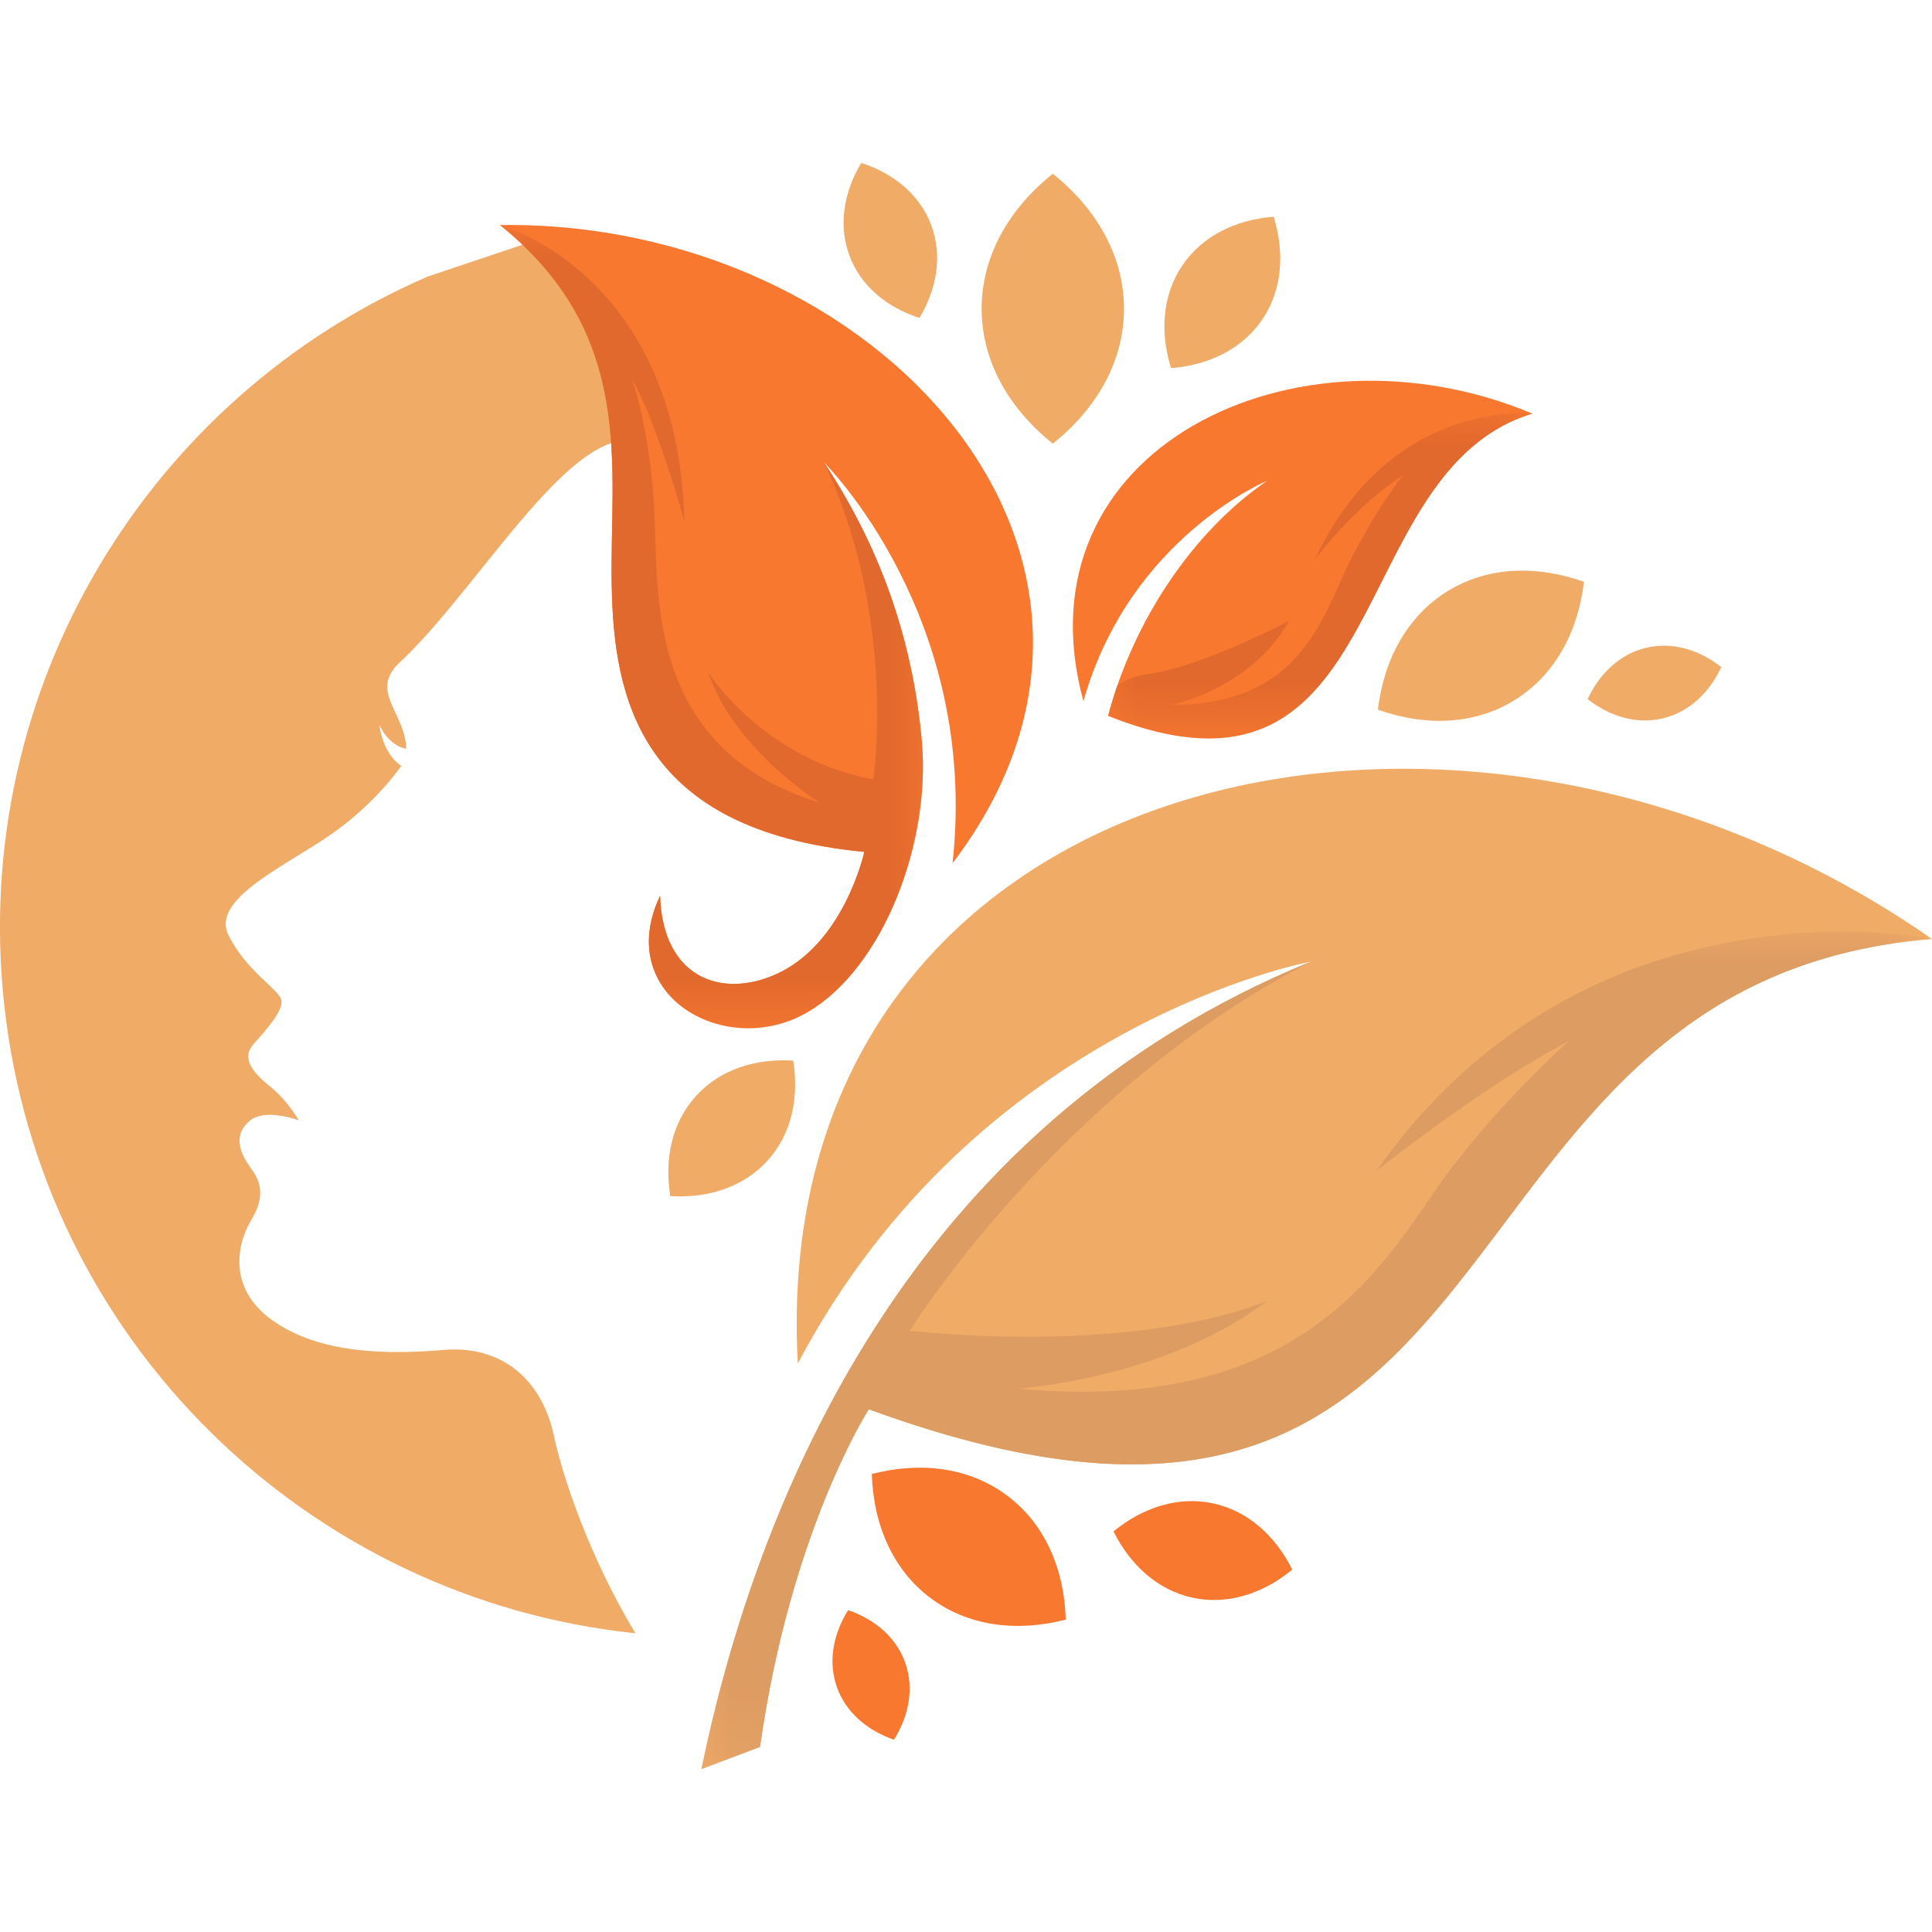 <?xml version="1.0" encoding="utf-8"?>
<!-- Generator: Adobe Illustrator 16.0.0, SVG Export Plug-In . SVG Version: 6.00 Build 0)  -->
<!DOCTYPE svg PUBLIC "-//W3C//DTD SVG 1.1//EN" "http://www.w3.org/Graphics/SVG/1.1/DTD/svg11.dtd">
<svg version="1.1" id="Calque_1" xmlns="http://www.w3.org/2000/svg" xmlns:xlink="http://www.w3.org/1999/xlink" x="0px" y="0px"
	 width="32px" height="32px" viewBox="0 0 32 32" enable-background="new 0 0 32 32" xml:space="preserve">
<g>
	<g>
		<defs>
			<path id="SVGID_1_" d="M10.088,6.432"/>
		</defs>
		<defs>
			<path id="SVGID_2_" d="M10.088,6.432c0.019,0.291,0.108,0.583,0.245,0.863C9.25,7.389,7.834,9.84,6.626,10.967
				c-0.524,0.488,0.088,0.825,0.102,1.435c0,0-0.277-0.032-0.445-0.398c0,0,0.043,0.463,0.363,0.682c0,0-0.405,0.606-1.161,1.133
				s-1.993,1.069-1.703,1.665c0.291,0.596,0.84,0.903,0.877,1.079c0.038,0.176-0.248,0.492-0.458,0.729s-0.017,0.472,0.276,0.706
				c0.293,0.237,0.472,0.559,0.472,0.559s-0.558-0.213-0.817,0.01c-0.261,0.221-0.182,0.506,0.029,0.789s0.189,0.543-0.008,0.867
				c-0.196,0.326-0.422,1.094,0.365,1.65s1.903,0.563,2.842,0.486c0.938-0.078,1.614,0.481,1.813,1.417
				c0.153,0.72,0.61,2.05,1.352,3.276C5.13,26.492,0.672,22.234,0.068,16.625C-0.497,11.378,2.484,6.567,7.089,4.579l1.778-0.597
				l1.955,1.65l-0.088,1.21"/>
		</defs>
		<use xlink:href="#SVGID_1_"  overflow="visible"/>
		<use xlink:href="#SVGID_2_"  overflow="visible" fill="#F0AB67"/>
		<clipPath id="SVGID_3_">
			<use xlink:href="#SVGID_1_"  overflow="visible"/>
		</clipPath>
		<clipPath id="SVGID_4_" clip-path="url(#SVGID_3_)">
			<use xlink:href="#SVGID_2_"  overflow="visible"/>
		</clipPath>
	</g>
	<g>
		<defs>
			<path id="SVGID_5_" d="M11.617,29.302c0.922-4.437,3.407-10.637,10.093-13.374c0,0-5.511,1.01-8.496,6.656
				C12.679,12.76,24.075,10.024,32,15.553c-8.753,0.701-6.311,11.925-17.61,7.789c0,0-1.299,2.014-1.801,5.592L11.617,29.302z"/>
		</defs>
		<use xlink:href="#SVGID_5_"  overflow="visible" fill-rule="evenodd" clip-rule="evenodd" fill="#F0AB67"/>
		<clipPath id="SVGID_6_">
			<use xlink:href="#SVGID_5_"  overflow="visible"/>
		</clipPath>
	</g>
	<defs>
		<filter id="Adobe_OpacityMaskFilter" filterUnits="userSpaceOnUse" x="11.617" y="15.434" width="20.383" height="13.868">
			<feColorMatrix  type="matrix" values="1 0 0 0 0  0 1 0 0 0  0 0 1 0 0  0 0 0 1 0"/>
		</filter>
	</defs>
	<mask maskUnits="userSpaceOnUse" x="11.617" y="15.434" width="20.383" height="13.868" id="SVGID_7_">
		<g filter="url(#Adobe_OpacityMaskFilter)">
			
				<linearGradient id="SVGID_8_" gradientUnits="userSpaceOnUse" x1="2576" y1="2311.227" x2="2568.197" y2="2295.792" gradientTransform="matrix(1 0 0 1 -2550.785 -2282.123)">
				<stop  offset="0" style="stop-color:#FFFFFF"/>
				<stop  offset="1" style="stop-color:#000000"/>
			</linearGradient>
			<rect x="11.617" y="15.434" fill="url(#SVGID_8_)" width="20.383" height="13.868"/>
		</g>
	</mask>
	<path mask="url(#SVGID_7_)" fill-rule="evenodd" clip-rule="evenodd" fill="#DD9C62" d="M11.617,29.302
		c0.922-4.437,3.407-10.637,10.093-13.374c-4.188,2.16-6.643,6.116-6.643,6.116c4.063,0.386,5.929-0.504,5.929-0.504
		c-1.705,1.308-4.139,1.458-4.139,1.458c4.566,0.439,5.96-1.908,6.915-3.28c0.953-1.372,2.218-2.477,2.218-2.477
		c-1.446,0.751-3.193,2.155-3.193,2.155C26.313,14.379,32,15.553,32,15.553c-8.753,0.701-6.311,11.925-17.61,7.789
		c0,0-1.299,2.014-1.801,5.592L11.617,29.302z"/>
	<g>
		<defs>
			<path id="SVGID_9_" d="M15.269,12.28c-0.134-1.517-0.608-3.095-1.622-4.622c0,0,2.58,2.538,2.13,6.64
				c3.849-5.06-1.255-10.655-7.497-10.571c2.276,1.825,1.813,4.02,1.852,5.979c0.036,1.85,0.456,4.045,4.184,4.404
				c0,0-0.333,1.533-1.477,2.033c-0.913,0.4-1.864,0.037-1.906-1.306c-0.787,1.656,1.101,2.725,2.456,1.92
				C14.627,16.021,15.418,13.967,15.269,12.28"/>
		</defs>
		<use xlink:href="#SVGID_9_"  overflow="visible" fill-rule="evenodd" clip-rule="evenodd" fill="#F8782F"/>
		<clipPath id="SVGID_10_">
			<use xlink:href="#SVGID_9_"  overflow="visible"/>
		</clipPath>
	</g>
	<defs>
		<filter id="Adobe_OpacityMaskFilter_1_" filterUnits="userSpaceOnUse" x="8.279" y="3.727" width="7.007" height="13.303">
			<feColorMatrix  type="matrix" values="1 0 0 0 0  0 1 0 0 0  0 0 1 0 0  0 0 0 1 0"/>
		</filter>
	</defs>
	<mask maskUnits="userSpaceOnUse" x="8.279" y="3.727" width="7.007" height="13.303" id="SVGID_11_">
		<g filter="url(#Adobe_OpacityMaskFilter_1_)">
			
				<linearGradient id="SVGID_12_" gradientUnits="userSpaceOnUse" x1="2604.556" y1="2468.881" x2="2612.531" y2="2460.992" gradientTransform="matrix(1 0 0 1 -2597.486 -2453.838)">
				<stop  offset="0" style="stop-color:#FFFFFF"/>
				<stop  offset="1" style="stop-color:#000000"/>
			</linearGradient>
			<rect x="8.279" y="3.727" fill="url(#SVGID_12_)" width="7.008" height="13.303"/>
		</g>
	</mask>
	<path mask="url(#SVGID_11_)" fill-rule="evenodd" clip-rule="evenodd" fill="#E2692D" d="M15.269,12.28
		c-0.134-1.517-0.608-3.095-1.622-4.622c1.217,2.563,0.819,5.252,0.819,5.252c-1.822-0.333-2.733-1.769-2.733-1.769
		c0.418,1.265,1.844,2.155,1.844,2.155c-2.798-0.868-2.681-3.291-2.733-4.706c-0.054-1.415-0.376-2.305-0.376-2.305
		c0.396,0.654,0.868,2.348,0.868,2.348c-0.106-4.116-3.056-4.906-3.056-4.906c2.276,1.825,1.813,4.02,1.852,5.979
		c0.036,1.85,0.456,4.045,4.184,4.404c0,0-0.333,1.533-1.477,2.033c-0.913,0.4-1.864,0.037-1.906-1.306
		c-0.787,1.656,1.101,2.725,2.456,1.92C14.627,16.021,15.418,13.967,15.269,12.28"/>
	<g>
		<defs>
			<path id="SVGID_13_" d="M20.986,7.964c0,0-2.278,0.943-3.041,3.651c-1.14-4.18,3.514-6.411,7.437-4.764
				c-3.172,0.952-2.246,6.916-7.029,5.005C18.774,10.274,19.763,8.801,20.986,7.964"/>
		</defs>
		<use xlink:href="#SVGID_13_"  overflow="visible" fill-rule="evenodd" clip-rule="evenodd" fill="#F8782F"/>
		<clipPath id="SVGID_14_">
			<use xlink:href="#SVGID_13_"  overflow="visible"/>
		</clipPath>
	</g>
	<defs>
		<filter id="Adobe_OpacityMaskFilter_2_" filterUnits="userSpaceOnUse" x="18.353" y="6.843" width="7.029" height="5.388">
			<feColorMatrix  type="matrix" values="1 0 0 0 0  0 1 0 0 0  0 0 1 0 0  0 0 0 1 0"/>
		</filter>
	</defs>
	<mask maskUnits="userSpaceOnUse" x="18.353" y="6.843" width="7.029" height="5.388" id="SVGID_15_">
		<g filter="url(#Adobe_OpacityMaskFilter_2_)">
			
				<linearGradient id="SVGID_16_" gradientUnits="userSpaceOnUse" x1="2481.029" y1="2533.941" x2="2476.936" y2="2528.612" gradientTransform="matrix(1 0 0 1 -2456.543 -2520.994)">
				<stop  offset="0" style="stop-color:#FFFFFF"/>
				<stop  offset="1" style="stop-color:#000000"/>
			</linearGradient>
			<rect x="18.353" y="6.843" fill="url(#SVGID_16_)" width="7.029" height="5.389"/>
		</g>
	</mask>
	<path mask="url(#SVGID_15_)" fill-rule="evenodd" clip-rule="evenodd" fill="#E2692D" d="M25.382,6.851
		c-3.172,0.952-2.246,6.916-7.029,5.005c0.044-0.17,0.097-0.339,0.155-0.506c0.133-0.09,0.301-0.158,0.514-0.186
		c0.879-0.118,2.326-0.879,2.326-0.879c-0.622,1.125-1.951,1.394-1.951,1.394c1.748-0.011,2.316-0.921,2.776-1.983
		c0.461-1.061,1.062-1.822,1.062-1.822c-0.782,0.494-1.458,1.394-1.458,1.394C23.042,6.576,25.382,6.851,25.382,6.851"/>
	<g>
		<g>
			<defs>
				<path id="SVGID_17_" d="M17.438,2.878c0.73,0.583,1.179,1.37,1.179,2.235c0,0.866-0.448,1.653-1.179,2.235
					c-0.73-0.583-1.179-1.369-1.179-2.235C16.259,4.248,16.707,3.461,17.438,2.878"/>
			</defs>
			<use xlink:href="#SVGID_17_"  overflow="visible" fill="#F0AB67"/>
			<clipPath id="SVGID_18_">
				<use xlink:href="#SVGID_17_"  overflow="visible"/>
			</clipPath>
		</g>
		<g>
			<defs>
				<path id="SVGID_19_" d="M21.096,3.59c0.187,0.605,0.14,1.216-0.189,1.702s-0.88,0.756-1.511,0.805
					c-0.188-0.604-0.141-1.216,0.188-1.702C19.913,3.91,20.464,3.639,21.096,3.59"/>
			</defs>
			<use xlink:href="#SVGID_19_"  overflow="visible" fill="#F0AB67"/>
			<clipPath id="SVGID_20_">
				<use xlink:href="#SVGID_19_"  overflow="visible"/>
			</clipPath>
		</g>
		<g>
			<defs>
				<path id="SVGID_21_" d="M14.265,2.698c0.546,0.177,0.973,0.533,1.159,1.03c0.187,0.498,0.099,1.046-0.195,1.538
					c-0.546-0.177-0.973-0.532-1.159-1.03S13.971,3.19,14.265,2.698"/>
			</defs>
			<use xlink:href="#SVGID_21_"  overflow="visible" fill="#F0AB67"/>
			<clipPath id="SVGID_22_">
				<use xlink:href="#SVGID_21_"  overflow="visible"/>
			</clipPath>
		</g>
		<g>
			<defs>
				<path id="SVGID_23_" d="M26.236,9.637c-0.099,0.833-0.486,1.549-1.148,1.958c-0.661,0.411-1.475,0.441-2.266,0.159
					c0.1-0.834,0.488-1.549,1.148-1.959C24.632,9.385,25.445,9.355,26.236,9.637"/>
			</defs>
			<use xlink:href="#SVGID_23_"  overflow="visible" fill="#F0AB67"/>
			<clipPath id="SVGID_24_">
				<use xlink:href="#SVGID_23_"  overflow="visible"/>
			</clipPath>
		</g>
		<g>
			<defs>
				<path id="SVGID_25_" d="M17.652,26.826c-0.813,0.211-1.62,0.108-2.242-0.359c-0.622-0.467-0.945-1.214-0.97-2.053
					c0.813-0.211,1.62-0.109,2.243,0.359C17.306,25.24,17.629,25.988,17.652,26.826"/>
			</defs>
			<use xlink:href="#SVGID_25_"  overflow="visible" fill="#F8782F"/>
			<clipPath id="SVGID_26_">
				<use xlink:href="#SVGID_25_"  overflow="visible"/>
			</clipPath>
		</g>
		<g>
			<defs>
				<path id="SVGID_27_" d="M28.51,11.049c-0.201,0.431-0.538,0.746-0.967,0.849s-0.872-0.026-1.247-0.319
					c0.202-0.431,0.539-0.747,0.968-0.849C27.692,10.627,28.135,10.756,28.51,11.049"/>
			</defs>
			<use xlink:href="#SVGID_27_"  overflow="visible" fill="#F0AB67"/>
			<clipPath id="SVGID_28_">
				<use xlink:href="#SVGID_27_"  overflow="visible"/>
			</clipPath>
		</g>
		<g>
			<defs>
				<path id="SVGID_29_" d="M21.404,25.998c-0.489,0.402-1.073,0.588-1.647,0.466c-0.573-0.123-1.031-0.532-1.314-1.099
					c0.489-0.4,1.074-0.587,1.648-0.465C20.664,25.023,21.122,25.432,21.404,25.998"/>
			</defs>
			<use xlink:href="#SVGID_29_"  overflow="visible" fill="#F8782F"/>
			<clipPath id="SVGID_30_">
				<use xlink:href="#SVGID_29_"  overflow="visible"/>
			</clipPath>
		</g>
		<g>
			<defs>
				<path id="SVGID_31_" d="M14.807,28.815c-0.45-0.155-0.799-0.458-0.946-0.873c-0.146-0.416-0.065-0.87,0.187-1.273
					c0.45,0.155,0.799,0.457,0.946,0.872C15.14,27.957,15.059,28.41,14.807,28.815"/>
			</defs>
			<use xlink:href="#SVGID_31_"  overflow="visible" fill="#F8782F"/>
			<clipPath id="SVGID_32_">
				<use xlink:href="#SVGID_31_"  overflow="visible"/>
			</clipPath>
		</g>
		<g>
			<defs>
				<path id="SVGID_33_" d="M11.102,19.811c-0.101-0.626,0.032-1.225,0.426-1.658c0.395-0.436,0.979-0.625,1.61-0.586
					c0.101,0.626-0.032,1.225-0.427,1.659S11.733,19.85,11.102,19.811"/>
			</defs>
			<use xlink:href="#SVGID_33_"  overflow="visible" fill="#F0AB67"/>
			<clipPath id="SVGID_34_">
				<use xlink:href="#SVGID_33_"  overflow="visible"/>
			</clipPath>
		</g>
	</g>
</g>
</svg>
